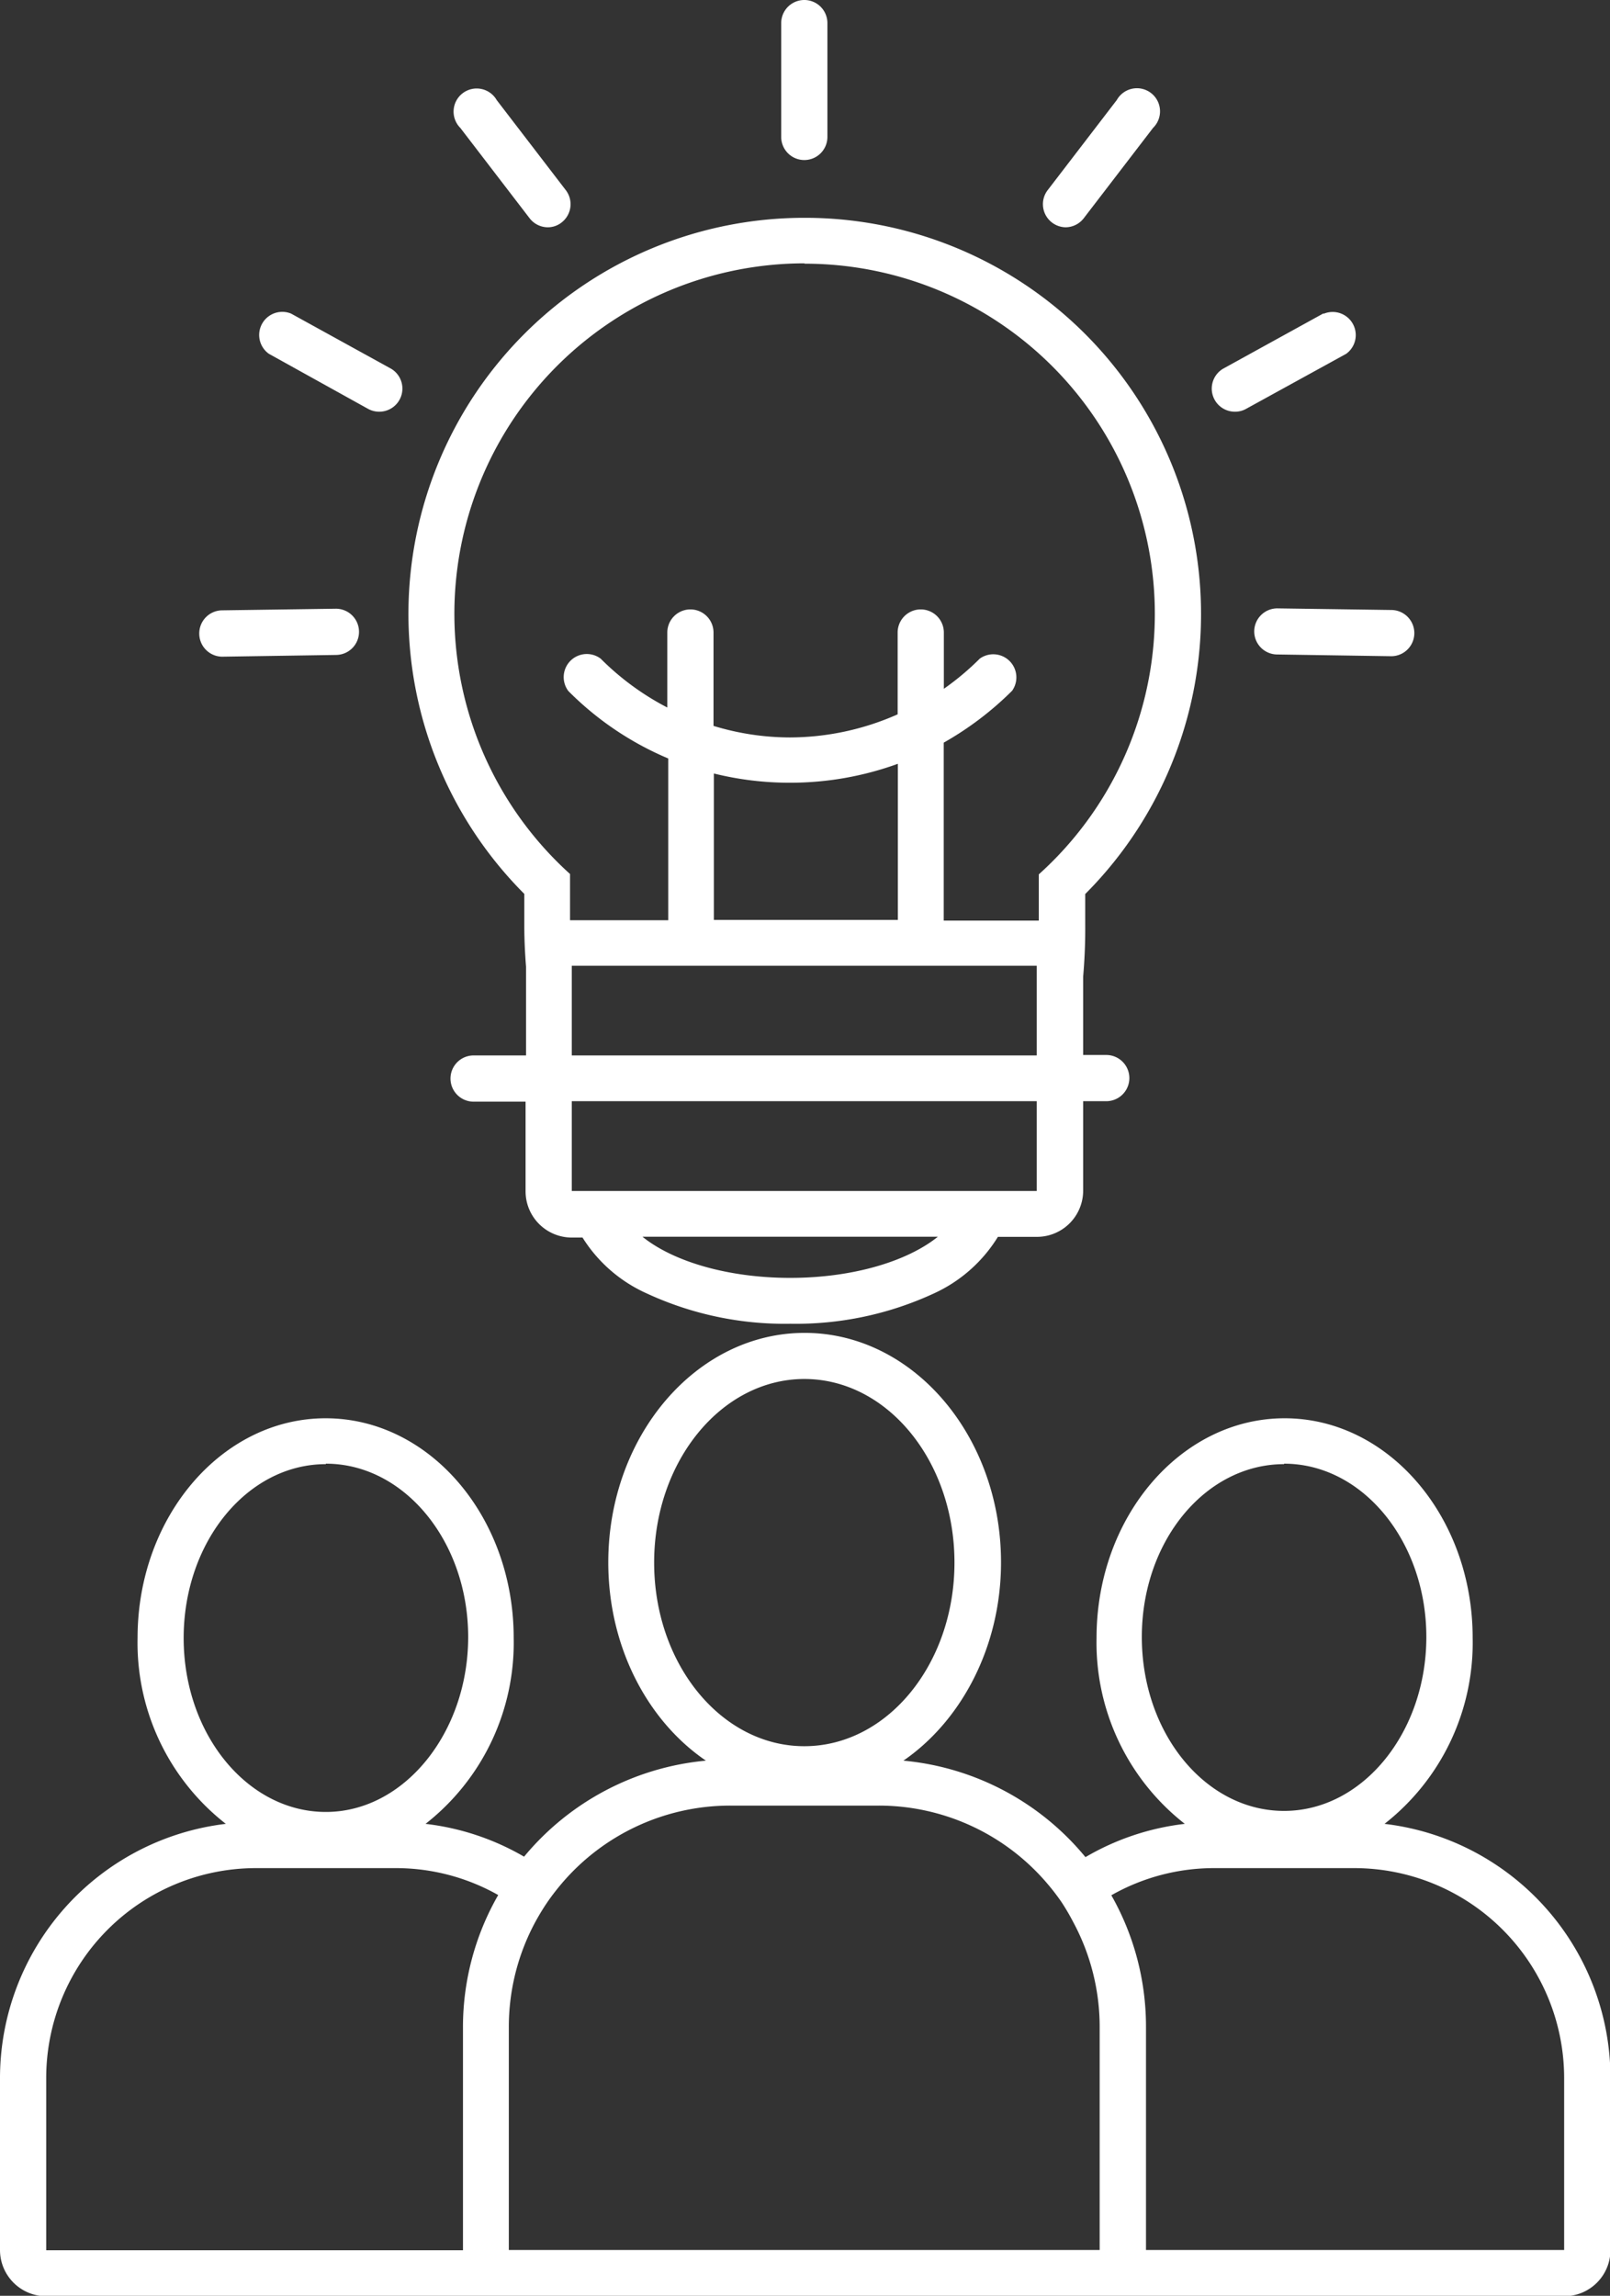 <svg xmlns="http://www.w3.org/2000/svg" viewBox="0 0 139.38 198.68"><rect x="0" y="0" width="139.38" height="198.68" fill="#333333" stroke="none"/><defs><style>.cls-1{fill:#fff;}</style></defs><g id="Layer_2" data-name="Layer 2"><g id="Layer_1-2" data-name="Layer 1"><path class="cls-1" d="M0,179.84v14.88a4,4,0,0,0,4,4H135.42a4,4,0,0,0,4-4V179.84a22.16,22.16,0,0,0-19.56-22,19.9,19.9,0,0,0,7.63-16.1c0-10.49-7.3-19-16.28-19s-16.28,8.53-16.28,19a19.9,19.9,0,0,0,7.64,16.1,22,22,0,0,0-8.6,2.88,23.16,23.16,0,0,0-15.76-8.35c5-3.44,8.45-9.84,8.45-17.16,0-10.94-7.62-19.86-17-19.86s-17,8.92-17,19.86c0,7.32,3.4,13.72,8.45,17.16a23.21,23.21,0,0,0-15.74,8.31,22,22,0,0,0-8.53-2.84,19.9,19.9,0,0,0,7.63-16.1c0-10.49-7.3-19-16.28-19s-16.28,8.53-16.28,19a19.87,19.87,0,0,0,7.64,16.1A22.17,22.17,0,0,0,0,179.84Zm22.13-18.17H34.29A18,18,0,0,1,43.13,164a22.94,22.94,0,0,0-3.05,11.46v19.28H4V179.84A18.17,18.17,0,0,1,22.13,161.67Zm6.08-35c6.8,0,12.32,6.74,12.32,15S35,156.81,28.21,156.81,15.9,150.07,15.9,141.76,21.41,126.71,28.21,126.71ZM48.63,163a19.15,19.15,0,0,1,14.6-6.74H76.07a19.14,19.14,0,0,1,14.63,6.79,18.85,18.85,0,0,1,1.21,1.58,19.45,19.45,0,0,1,1,1.71,19.13,19.13,0,0,1,2.29,9.1v19.28H44.05V175.44a19.1,19.1,0,0,1,2.32-9.16c.32-.58.67-1.16,1.05-1.71S48.2,163.51,48.63,163Zm21-43.66c7.19,0,13,7.11,13,15.89s-5.82,15.89-13,15.89-13-7.11-13-15.89S62.47,119.34,69.64,119.34Zm35.46,42.33h12.15a18.18,18.18,0,0,1,18.17,18.17v14.88H99.21V175.44a23,23,0,0,0-3-11.42A18,18,0,0,1,105.1,161.67Zm6.07-35c6.81,0,12.32,6.74,12.32,15s-5.51,15.05-12.32,15.05-12.31-6.74-12.31-15.05S104.37,126.71,111.17,126.71Z"/><path class="cls-1" d="M45.39,77.36v2.76c0,1.22.06,2.41.15,3.54v7.68H41a2,2,0,1,0,0,4h4.5v7.76a4,4,0,0,0,4,4h.93A12.65,12.65,0,0,0,56,111.94a28.38,28.38,0,0,0,12.42,2.62,28.41,28.41,0,0,0,12.42-2.62,12.69,12.69,0,0,0,5.55-4.9h3.38a4,4,0,0,0,4-4V95.3h2a2,2,0,0,0,0-4h-2V84.53c.12-1.41.19-2.88.18-4.43V77.37A34.29,34.29,0,0,0,69.65,18.85h0A34.28,34.28,0,0,0,45.39,77.36ZM69.65,22.82A30.31,30.31,0,0,1,89.93,75.67v4H81.7V64.27a27.77,27.77,0,0,0,5.92-4.49A2,2,0,0,0,84.82,57a23.25,23.25,0,0,1-3.11,2.61V54.74a2,2,0,1,0-4,0v7.08a23.12,23.12,0,0,1-9.33,2h0a22.78,22.78,0,0,1-6.61-1V54.74a2,2,0,1,0-4,0v6.49A23.26,23.26,0,0,1,52,57a2,2,0,0,0-2.8,2.8,26.93,26.93,0,0,0,8.65,5.84v14H49.5l-.15,0v-4a30.33,30.33,0,0,1,20.3-52.85Zm-1.24,87.77h0c-5.4,0-10.14-1.42-12.79-3.56H81.19C78.53,109.17,73.8,110.59,68.41,110.59Zm15-7.52H49.5V95.3H89.75v7.77h-6.3ZM61.8,66.94a27.29,27.29,0,0,0,6.6.8h0a27.34,27.34,0,0,0,9.33-1.64V79.61H61.8ZM51.16,91.34H49.5V83.58H89.75v7.76H51.16Z"/><path class="cls-1" d="M71.63,11.84V2a2,2,0,1,0-4,0v9.85a2,2,0,1,0,4,0Z"/><path class="cls-1" d="M92.25,19.67a2,2,0,0,0,1.57-.78l6-7.82a2,2,0,1,0-3.14-2.41l-6,7.82a2,2,0,0,0,1.58,3.19Z"/><path class="cls-1" d="M114.54,27.14,105.9,31.9a2,2,0,0,0,1,3.73,1.94,1.94,0,0,0,1-.26l8.64-4.75a2,2,0,0,0-1.91-3.48Z"/><path class="cls-1" d="M108.58,54.64a2,2,0,0,0,2,2l9.86.15h0a2,2,0,0,0,0-4l-9.86-.14A2,2,0,0,0,108.58,54.64Z"/><path class="cls-1" d="M47.41,19.67a1.92,1.92,0,0,0,1.2-.41A2,2,0,0,0,49,16.48L43,8.66a2,2,0,1,0-3.15,2.41l6,7.82A2,2,0,0,0,47.41,19.67Z"/><path class="cls-1" d="M31.84,35.37a2,2,0,0,0,1,.26,2,2,0,0,0,1-3.73l-8.64-4.76a2,2,0,0,0-1.92,3.48Z"/><path class="cls-1" d="M17.25,54.83a2,2,0,0,0,2,2h0l9.86-.15a2,2,0,1,0-.06-4l-9.86.14A2,2,0,0,0,17.25,54.83Z"/></g></g></svg>